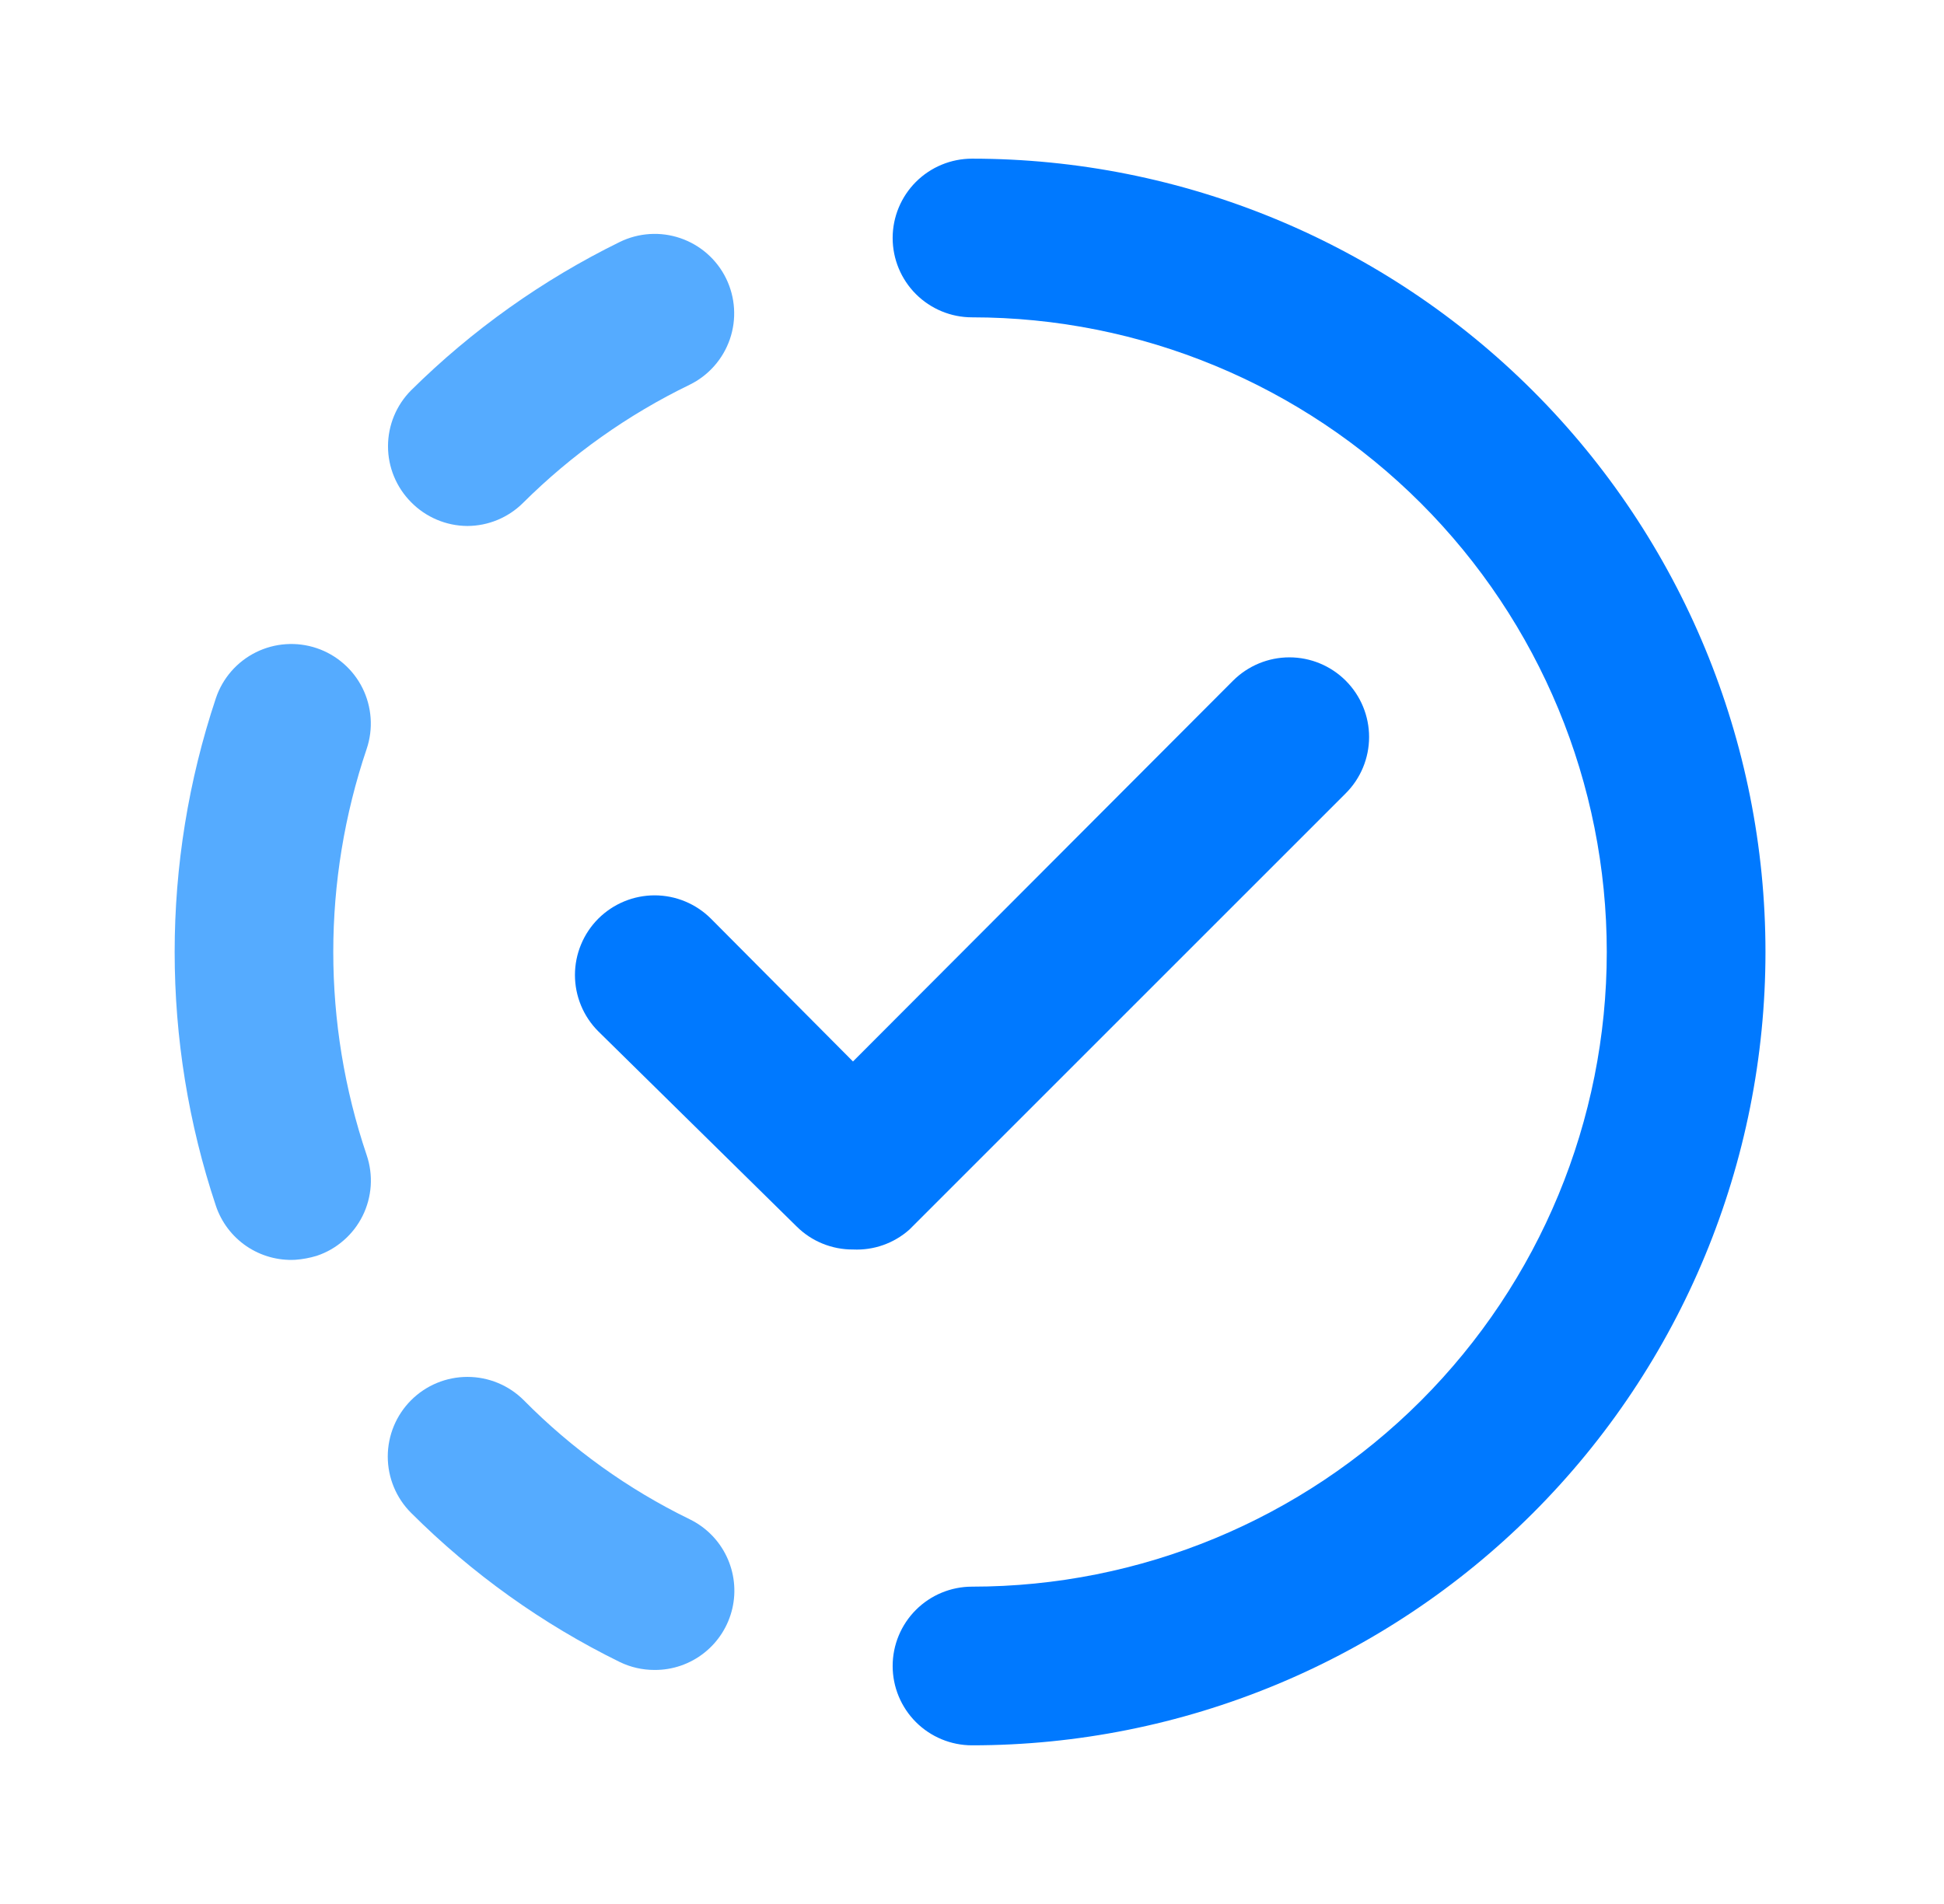 <?xml version="1.0" encoding="UTF-8"?> <svg xmlns="http://www.w3.org/2000/svg" width="49" height="48" viewBox="0 0 49 48" fill="none"><path d="M24.5 44C23.97 44 23.461 43.789 23.086 43.414C22.711 43.039 22.5 42.53 22.5 42C22.5 41.47 22.711 40.961 23.086 40.586C23.461 40.211 23.97 40 24.5 40C28.744 40 32.813 38.314 35.814 35.314C38.814 32.313 40.5 28.244 40.5 24C40.5 19.756 38.814 15.687 35.814 12.686C32.813 9.686 28.744 8 24.5 8C23.97 8 23.461 7.789 23.086 7.414C22.711 7.039 22.5 6.53 22.5 6C22.5 5.47 22.711 4.961 23.086 4.586C23.461 4.211 23.97 4 24.5 4C29.804 4 34.891 6.107 38.642 9.858C42.393 13.609 44.5 18.696 44.5 24C44.5 29.304 42.393 34.391 38.642 38.142C34.891 41.893 29.804 44 24.5 44Z" fill="#0079FF"></path><path d="M11.782 13.26C11.517 13.259 11.255 13.205 11.012 13.102C10.768 12.999 10.547 12.849 10.362 12.66C9.989 12.285 9.78 11.778 9.78 11.25C9.78 10.722 9.989 10.215 10.362 9.84C11.901 8.317 13.678 7.054 15.622 6.1C16.099 5.867 16.65 5.832 17.152 6.005C17.655 6.178 18.069 6.543 18.302 7.02C18.535 7.497 18.57 8.048 18.397 8.551C18.224 9.053 17.859 9.467 17.382 9.7C15.827 10.454 14.407 11.461 13.182 12.68C12.809 13.05 12.307 13.258 11.782 13.26ZM16.502 42.1C16.197 42.101 15.896 42.033 15.622 41.9C13.674 40.944 11.897 39.673 10.362 38.14C9.985 37.764 9.774 37.253 9.774 36.72C9.774 36.188 9.985 35.677 10.362 35.3C10.739 34.923 11.249 34.712 11.782 34.712C12.315 34.712 12.825 34.923 13.202 35.3C14.416 36.529 15.829 37.543 17.382 38.3C17.79 38.498 18.119 38.828 18.314 39.237C18.51 39.646 18.561 40.11 18.459 40.551C18.356 40.993 18.107 41.387 17.751 41.668C17.396 41.95 16.955 42.102 16.502 42.1ZM7.442 31.76C7.006 31.783 6.574 31.662 6.213 31.417C5.852 31.171 5.581 30.814 5.442 30.4C4.056 26.246 4.056 21.754 5.442 17.6C5.526 17.351 5.658 17.12 5.831 16.922C6.005 16.723 6.215 16.561 6.451 16.444C6.687 16.327 6.943 16.258 7.206 16.24C7.469 16.222 7.732 16.256 7.982 16.34C8.231 16.424 8.462 16.556 8.66 16.73C8.859 16.903 9.021 17.113 9.138 17.349C9.255 17.585 9.324 17.842 9.342 18.104C9.36 18.367 9.326 18.631 9.242 18.88C8.12 22.201 8.12 25.799 9.242 29.12C9.327 29.37 9.361 29.633 9.344 29.896C9.326 30.159 9.257 30.416 9.14 30.652C9.023 30.888 8.86 31.099 8.661 31.271C8.463 31.445 8.232 31.577 7.982 31.66C7.806 31.713 7.625 31.747 7.442 31.76Z" fill="#55ABFF"></path><path d="M21.5 31.5C21.237 31.502 20.976 31.451 20.733 31.352C20.489 31.253 20.267 31.106 20.08 30.92L15.08 26C14.894 25.814 14.746 25.593 14.645 25.349C14.544 25.105 14.492 24.844 14.492 24.58C14.492 24.317 14.544 24.056 14.645 23.812C14.746 23.568 14.894 23.347 15.08 23.16C15.267 22.974 15.488 22.826 15.732 22.725C15.976 22.624 16.237 22.572 16.5 22.572C16.764 22.572 17.025 22.624 17.269 22.725C17.512 22.826 17.734 22.974 17.92 23.16L21.5 26.76L31.08 17.16C31.457 16.784 31.968 16.572 32.5 16.572C33.033 16.572 33.544 16.784 33.92 17.16C34.297 17.537 34.509 18.048 34.509 18.58C34.509 19.113 34.297 19.624 33.92 20L22.92 31C22.53 31.346 22.021 31.525 21.5 31.5Z" fill="#0079FF"></path></svg> 